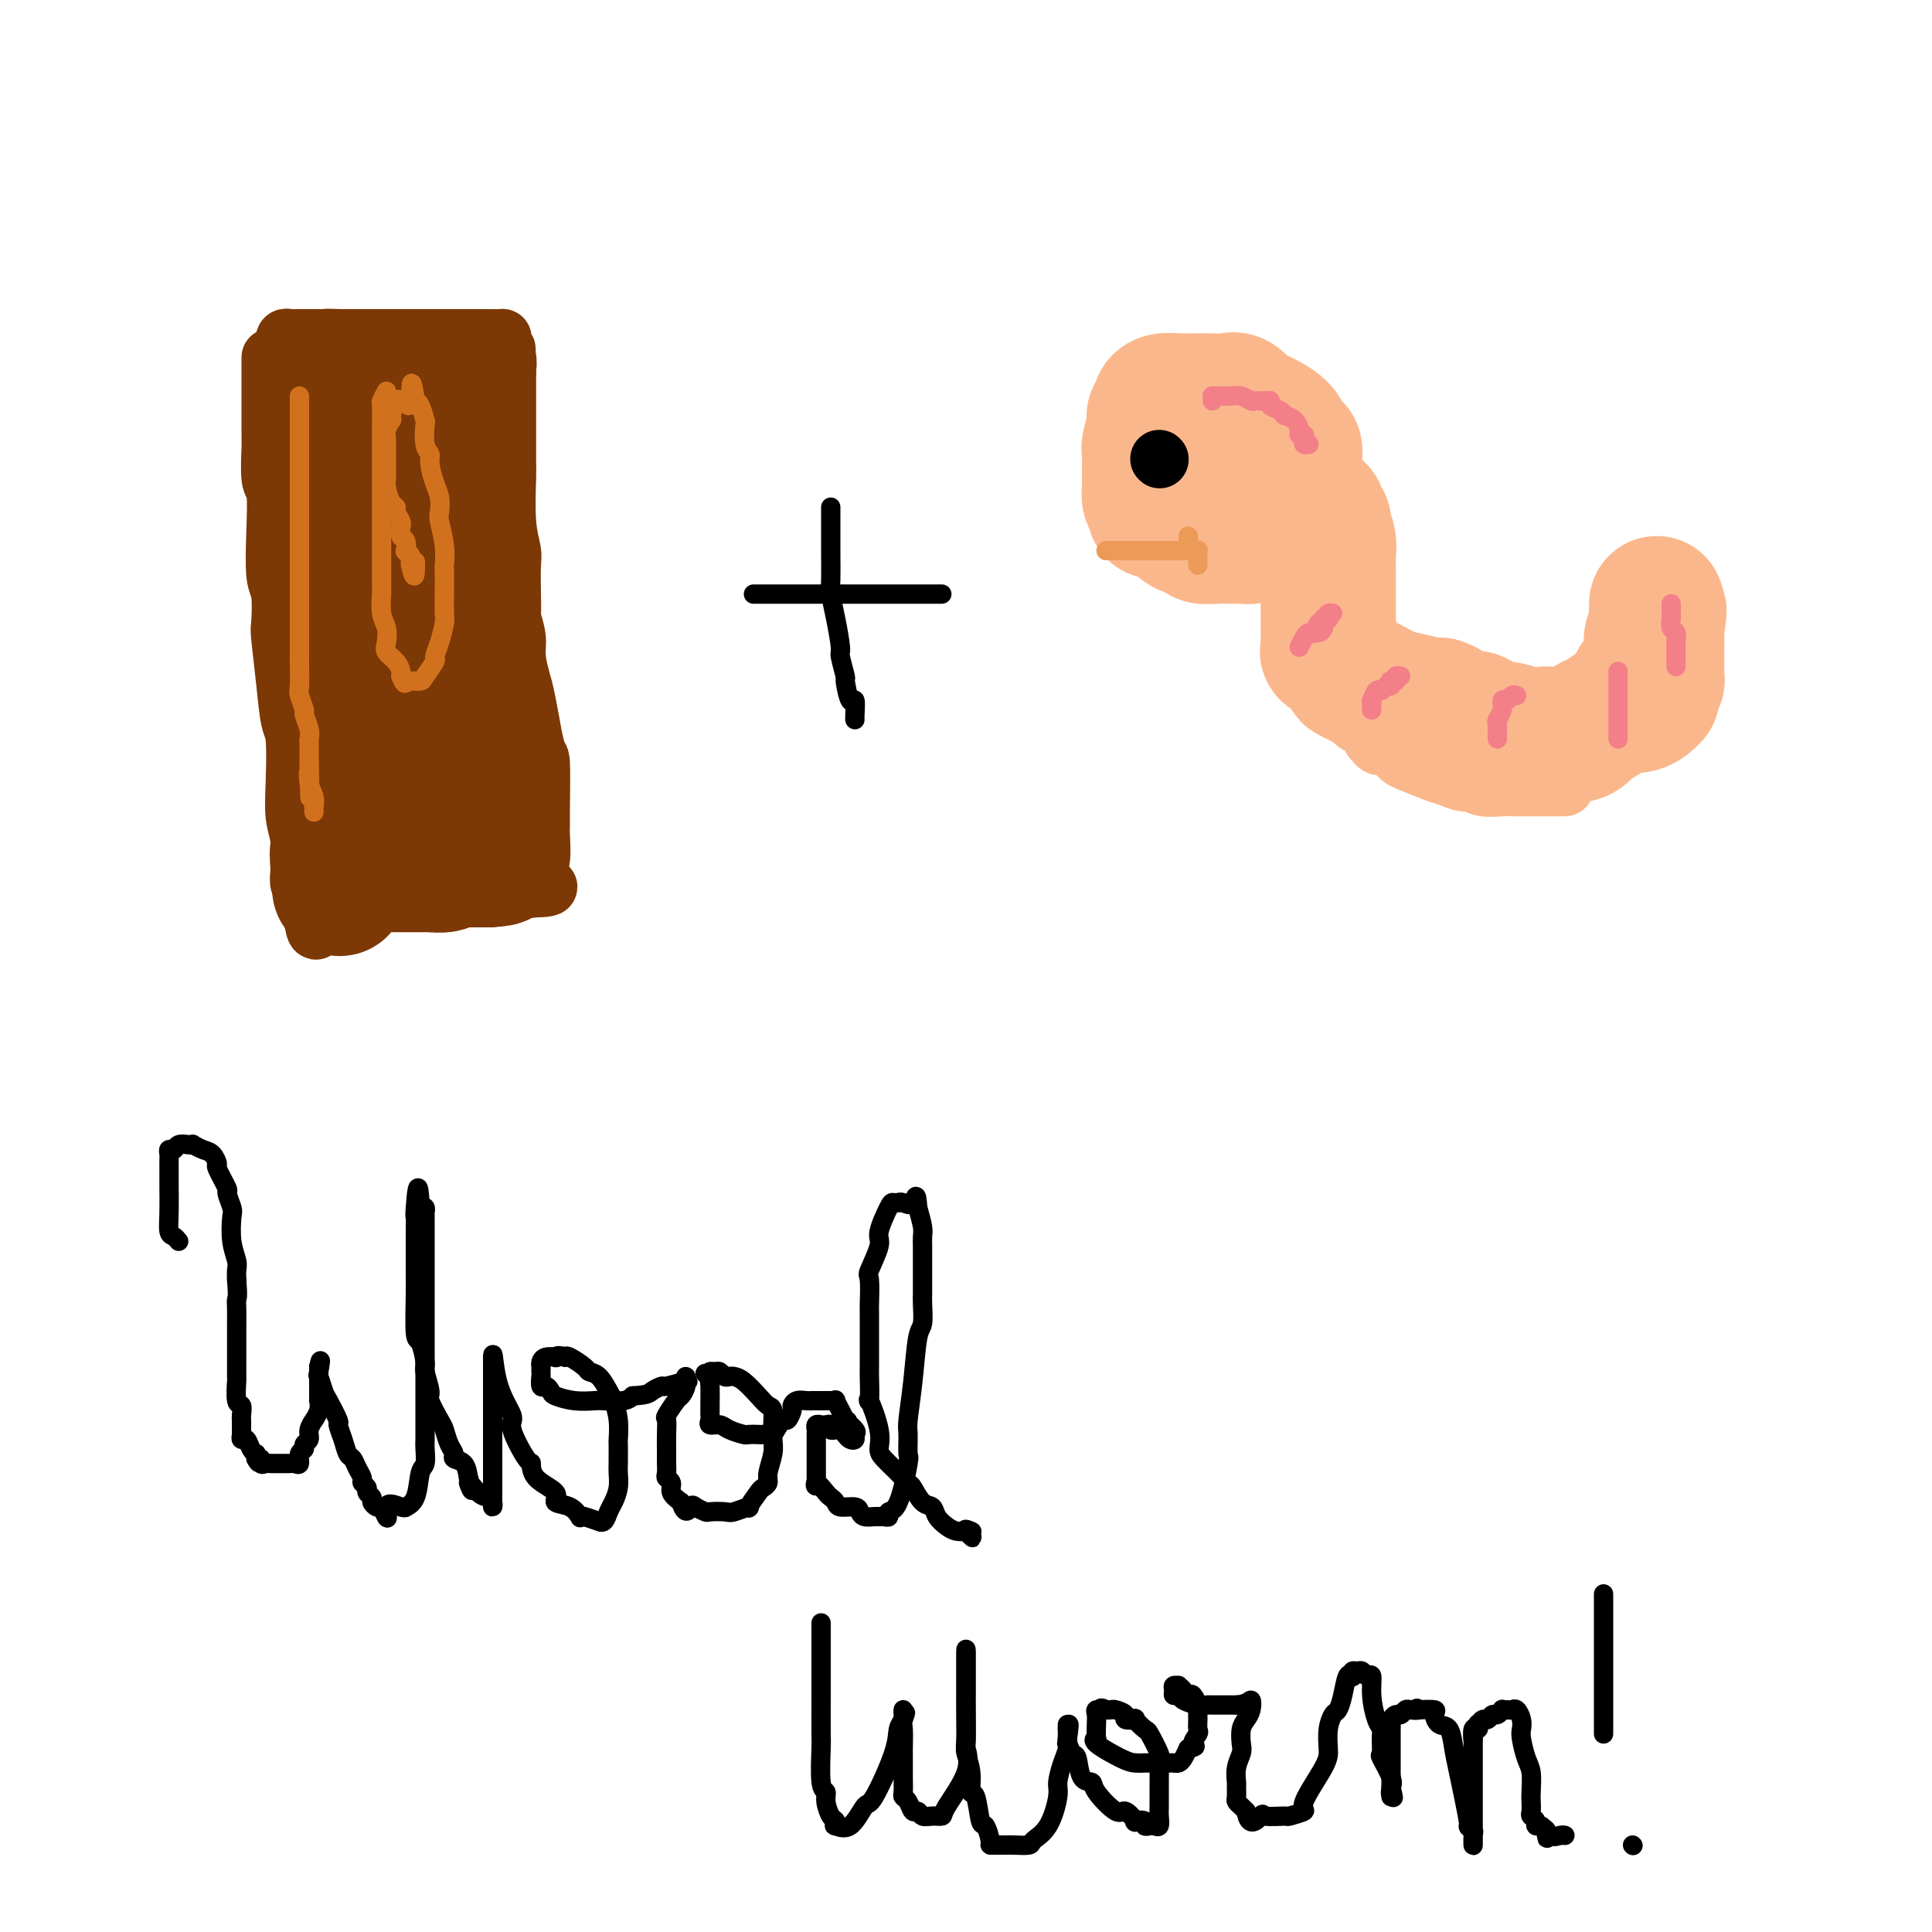 <svg viewBox='0 0 400 400' version='1.1' xmlns='http://www.w3.org/2000/svg' xmlns:xlink='http://www.w3.org/1999/xlink'><g fill='none' stroke='#7C3805' stroke-width='12' stroke-linecap='round' stroke-linejoin='round'><path d='M56,74c-0.001,0.291 -0.001,0.583 0,1c0.001,0.417 0.004,0.961 0,4c-0.004,3.039 -0.015,8.573 0,11c0.015,2.427 0.056,1.746 0,3c-0.056,1.254 -0.207,4.443 0,6c0.207,1.557 0.774,1.482 1,3c0.226,1.518 0.112,4.628 0,8c-0.112,3.372 -0.223,7.007 0,9c0.223,1.993 0.781,2.344 1,4c0.219,1.656 0.101,4.615 0,6c-0.101,1.385 -0.184,1.194 0,3c0.184,1.806 0.637,5.609 1,9c0.363,3.391 0.637,6.368 1,8c0.363,1.632 0.816,1.917 1,4c0.184,2.083 0.101,5.962 0,9c-0.101,3.038 -0.219,5.234 0,7c0.219,1.766 0.776,3.100 1,5c0.224,1.900 0.115,4.365 0,6c-0.115,1.635 -0.237,2.438 0,3c0.237,0.562 0.833,0.882 1,1c0.167,0.118 -0.095,0.034 0,0c0.095,-0.034 0.548,-0.017 1,0'/><path d='M64,184c1.724,17.017 2.033,4.560 2,0c-0.033,-4.560 -0.408,-1.222 1,0c1.408,1.222 4.599,0.327 6,0c1.401,-0.327 1.012,-0.088 2,0c0.988,0.088 3.351,0.024 5,0c1.649,-0.024 2.582,-0.006 3,0c0.418,0.006 0.320,0.002 1,0c0.680,-0.002 2.138,-0.000 4,0c1.862,0.000 4.128,0.000 5,0c0.872,-0.000 0.351,-0.000 2,0c1.649,0.000 5.468,0.000 7,0c1.532,-0.000 0.778,-0.000 1,0c0.222,0.000 1.421,0.000 2,0c0.579,-0.000 0.537,-0.000 1,0c0.463,0.000 1.432,0.000 2,0c0.568,-0.000 0.734,-0.000 1,0c0.266,0.000 0.633,0.000 1,0'/><path d='M110,184c7.055,-0.239 1.693,-0.838 0,-1c-1.693,-0.162 0.282,0.111 1,0c0.718,-0.111 0.178,-0.607 0,-1c-0.178,-0.393 0.005,-0.682 0,-1c-0.005,-0.318 -0.198,-0.666 0,-1c0.198,-0.334 0.786,-0.655 1,-2c0.214,-1.345 0.056,-3.714 0,-5c-0.056,-1.286 -0.008,-1.490 0,-2c0.008,-0.510 -0.025,-1.327 0,-4c0.025,-2.673 0.108,-7.201 0,-9c-0.108,-1.799 -0.406,-0.868 -1,-3c-0.594,-2.132 -1.483,-7.329 -2,-10c-0.517,-2.671 -0.660,-2.818 -1,-4c-0.340,-1.182 -0.876,-3.398 -1,-5c-0.124,-1.602 0.163,-2.590 0,-4c-0.163,-1.410 -0.775,-3.243 -1,-4c-0.225,-0.757 -0.064,-0.437 0,-1c0.064,-0.563 0.031,-2.007 0,-4c-0.031,-1.993 -0.061,-4.534 0,-6c0.061,-1.466 0.212,-1.858 0,-3c-0.212,-1.142 -0.789,-3.035 -1,-6c-0.211,-2.965 -0.057,-7.004 0,-9c0.057,-1.996 0.015,-1.951 0,-3c-0.015,-1.049 -0.004,-3.194 0,-4c0.004,-0.806 0.001,-0.274 0,-1c-0.001,-0.726 -0.000,-2.710 0,-4c0.000,-1.290 0.000,-1.886 0,-3c-0.000,-1.114 -0.000,-2.747 0,-4c0.000,-1.253 0.000,-2.127 0,-3'/><path d='M105,77c-0.171,-8.291 -0.099,-3.518 0,-2c0.099,1.518 0.223,-0.220 0,-1c-0.223,-0.780 -0.794,-0.601 -1,-1c-0.206,-0.399 -0.046,-1.375 0,-2c0.046,-0.625 -0.023,-0.900 0,-1c0.023,-0.100 0.139,-0.027 0,0c-0.139,0.027 -0.534,0.007 -1,0c-0.466,-0.007 -1.002,-0.002 -1,0c0.002,0.002 0.542,0.001 0,0c-0.542,-0.001 -2.165,-0.000 -3,0c-0.835,0.000 -0.882,0.000 -2,0c-1.118,-0.000 -3.307,-0.000 -5,0c-1.693,0.000 -2.890,0.000 -4,0c-1.110,-0.000 -2.135,-0.000 -3,0c-0.865,0.000 -1.572,0.000 -2,0c-0.428,-0.000 -0.577,-0.000 -2,0c-1.423,0.000 -4.121,0.000 -6,0c-1.879,-0.000 -2.940,-0.000 -4,0'/><path d='M71,70c-5.445,-0.155 -2.558,-0.041 -2,0c0.558,0.041 -1.212,0.011 -2,0c-0.788,-0.011 -0.592,-0.003 -1,0c-0.408,0.003 -1.418,0.001 -2,0c-0.582,-0.001 -0.734,-0.001 -1,0c-0.266,0.001 -0.646,0.004 -1,0c-0.354,-0.004 -0.683,-0.015 -1,0c-0.317,0.015 -0.621,0.056 -1,0c-0.379,-0.056 -0.833,-0.207 -1,0c-0.167,0.207 -0.048,0.774 0,1c0.048,0.226 0.024,0.113 0,0'/></g>
<g fill='none' stroke='#7C3805' stroke-width='28' stroke-linecap='round' stroke-linejoin='round'><path d='M66,84c-0.000,-0.039 -0.001,-0.077 0,1c0.001,1.077 0.003,3.270 0,5c-0.003,1.730 -0.012,2.998 0,5c0.012,2.002 0.046,4.740 0,7c-0.046,2.260 -0.171,4.044 0,5c0.171,0.956 0.638,1.085 1,3c0.362,1.915 0.619,5.618 1,8c0.381,2.382 0.887,3.444 1,5c0.113,1.556 -0.166,3.607 0,5c0.166,1.393 0.776,2.127 1,3c0.224,0.873 0.060,1.884 0,3c-0.060,1.116 -0.016,2.338 0,4c0.016,1.662 0.004,3.765 0,5c-0.004,1.235 -0.001,1.601 0,2c0.001,0.399 0.000,0.830 0,2c-0.000,1.170 -0.000,3.080 0,4c0.000,0.920 0.000,0.852 0,1c-0.000,0.148 -0.000,0.514 0,1c0.000,0.486 0.000,1.093 0,2c-0.000,0.907 -0.000,2.114 0,3c0.000,0.886 0.000,1.452 0,2c-0.000,0.548 -0.000,1.077 0,2c0.000,0.923 0.000,2.241 0,3c-0.000,0.759 -0.000,0.959 0,2c0.000,1.041 0.000,2.923 0,4c-0.000,1.077 -0.000,1.351 0,2c0.000,0.649 0.000,1.675 0,2c-0.000,0.325 -0.000,-0.050 0,0c0.000,0.050 0.000,0.525 0,1'/><path d='M70,176c0.632,14.625 0.213,5.187 0,2c-0.213,-3.187 -0.219,-0.122 0,1c0.219,1.122 0.662,0.301 1,0c0.338,-0.301 0.570,-0.081 1,0c0.430,0.081 1.058,0.022 2,0c0.942,-0.022 2.197,-0.006 4,0c1.803,0.006 4.154,0.003 5,0c0.846,-0.003 0.186,-0.004 1,0c0.814,0.004 3.101,0.015 4,0c0.899,-0.015 0.411,-0.057 1,0c0.589,0.057 2.255,0.211 3,0c0.745,-0.211 0.571,-0.789 1,-1c0.429,-0.211 1.463,-0.057 2,0c0.537,0.057 0.577,0.015 1,0c0.423,-0.015 1.229,-0.004 2,0c0.771,0.004 1.506,0.001 2,0c0.494,-0.001 0.747,-0.001 1,0'/><path d='M101,178c4.812,-0.269 1.342,-0.440 0,-1c-1.342,-0.560 -0.556,-1.509 0,-2c0.556,-0.491 0.883,-0.523 1,-1c0.117,-0.477 0.025,-1.399 0,-3c-0.025,-1.601 0.019,-3.879 0,-7c-0.019,-3.121 -0.099,-7.083 0,-9c0.099,-1.917 0.376,-1.788 0,-4c-0.376,-2.212 -1.406,-6.763 -2,-9c-0.594,-2.237 -0.752,-2.159 -1,-4c-0.248,-1.841 -0.587,-5.602 -1,-9c-0.413,-3.398 -0.899,-6.434 -1,-8c-0.101,-1.566 0.183,-1.663 0,-3c-0.183,-1.337 -0.834,-3.914 -1,-5c-0.166,-1.086 0.152,-0.680 0,-2c-0.152,-1.320 -0.773,-4.367 -1,-6c-0.227,-1.633 -0.061,-1.851 0,-3c0.061,-1.149 0.016,-3.229 0,-5c-0.016,-1.771 -0.004,-3.234 0,-4c0.004,-0.766 0.001,-0.835 0,-1c-0.001,-0.165 -0.000,-0.426 0,-1c0.000,-0.574 0.000,-1.462 0,-2c-0.000,-0.538 -0.000,-0.725 0,-1c0.000,-0.275 0.000,-0.637 0,-1'/><path d='M95,87c-1.478,-9.853 -1.672,-2.486 -2,0c-0.328,2.486 -0.788,0.092 -1,-1c-0.212,-1.092 -0.175,-0.881 -1,-1c-0.825,-0.119 -2.512,-0.568 -3,-1c-0.488,-0.432 0.224,-0.848 0,-1c-0.224,-0.152 -1.383,-0.041 -2,0c-0.617,0.041 -0.691,0.013 -1,0c-0.309,-0.013 -0.853,-0.010 -1,0c-0.147,0.010 0.104,0.029 0,0c-0.104,-0.029 -0.564,-0.105 -1,0c-0.436,0.105 -0.849,0.390 -1,0c-0.151,-0.390 -0.041,-1.457 0,0c0.041,1.457 0.011,5.438 0,7c-0.011,1.562 -0.004,0.706 0,2c0.004,1.294 0.004,4.739 0,7c-0.004,2.261 -0.011,3.337 0,6c0.011,2.663 0.040,6.912 0,9c-0.040,2.088 -0.149,2.015 0,3c0.149,0.985 0.555,3.029 1,5c0.445,1.971 0.929,3.871 1,5c0.071,1.129 -0.270,1.488 0,3c0.270,1.512 1.149,4.176 2,6c0.851,1.824 1.672,2.807 2,4c0.328,1.193 0.164,2.597 0,4'/><path d='M88,144c0.928,4.521 0.248,2.322 0,2c-0.248,-0.322 -0.062,1.233 0,2c0.062,0.767 0.002,0.746 0,1c-0.002,0.254 0.056,0.781 0,1c-0.056,0.219 -0.225,0.128 0,1c0.225,0.872 0.844,2.705 1,4c0.156,1.295 -0.151,2.052 0,3c0.151,0.948 0.758,2.086 1,3c0.242,0.914 0.117,1.603 0,2c-0.117,0.397 -0.228,0.502 0,1c0.228,0.498 0.793,1.387 1,2c0.207,0.613 0.055,0.948 0,1c-0.055,0.052 -0.015,-0.178 0,0c0.015,0.178 0.004,0.765 0,1c-0.004,0.235 -0.002,0.117 0,0'/></g>
<g fill='none' stroke='#D2711D' stroke-width='4' stroke-linecap='round' stroke-linejoin='round'><path d='M62,82c0.000,0.102 0.000,0.204 0,1c-0.000,0.796 -0.000,2.285 0,3c0.000,0.715 0.000,0.657 0,1c-0.000,0.343 -0.000,1.088 0,2c0.000,0.912 0.000,1.992 0,3c-0.000,1.008 -0.000,1.945 0,3c0.000,1.055 0.000,2.227 0,4c-0.000,1.773 -0.000,4.148 0,5c0.000,0.852 0.000,0.183 0,1c-0.000,0.817 -0.000,3.122 0,5c0.000,1.878 0.000,3.329 0,4c-0.000,0.671 -0.000,0.563 0,1c0.000,0.437 0.000,1.420 0,3c-0.000,1.580 -0.000,3.758 0,5c0.000,1.242 0.000,1.548 0,2c-0.000,0.452 -0.000,1.049 0,2c0.000,0.951 0.000,2.255 0,3c-0.000,0.745 -0.001,0.933 0,2c0.001,1.067 0.004,3.015 0,4c-0.004,0.985 -0.016,1.008 0,2c0.016,0.992 0.061,2.955 0,4c-0.061,1.045 -0.226,1.173 0,2c0.226,0.827 0.845,2.352 1,3c0.155,0.648 -0.155,0.420 0,1c0.155,0.580 0.773,1.970 1,3c0.227,1.030 0.061,1.700 0,2c-0.061,0.300 -0.017,0.228 0,1c0.017,0.772 0.009,2.386 0,4'/><path d='M64,158c0.326,12.416 0.140,5.455 0,3c-0.140,-2.455 -0.234,-0.405 0,1c0.234,1.405 0.795,2.167 1,3c0.205,0.833 0.055,1.739 0,2c-0.055,0.261 -0.015,-0.122 0,0c0.015,0.122 0.004,0.749 0,1c-0.004,0.251 -0.002,0.125 0,0'/><path d='M80,81c-0.423,0.817 -0.845,1.635 -1,2c-0.155,0.365 -0.041,0.278 0,1c0.041,0.722 0.011,2.255 0,4c-0.011,1.745 -0.003,3.704 0,6c0.003,2.296 0.001,4.929 0,6c-0.001,1.071 -0.000,0.578 0,1c0.000,0.422 0.000,1.757 0,3c-0.000,1.243 -0.000,2.394 0,3c0.000,0.606 0.000,0.666 0,2c-0.000,1.334 -0.000,3.941 0,5c0.000,1.059 0.000,0.571 0,1c-0.000,0.429 -0.001,1.774 0,3c0.001,1.226 0.004,2.334 0,3c-0.004,0.666 -0.015,0.892 0,1c0.015,0.108 0.055,0.098 0,1c-0.055,0.902 -0.204,2.717 0,4c0.204,1.283 0.762,2.035 1,3c0.238,0.965 0.155,2.143 0,3c-0.155,0.857 -0.381,1.393 0,2c0.381,0.607 1.370,1.287 2,2c0.630,0.713 0.900,1.461 1,2c0.100,0.539 0.028,0.868 0,1c-0.028,0.132 -0.014,0.066 0,0'/><path d='M83,140c0.853,2.237 0.987,1.331 1,1c0.013,-0.331 -0.094,-0.085 0,0c0.094,0.085 0.389,0.011 1,0c0.611,-0.011 1.540,0.042 2,0c0.460,-0.042 0.453,-0.179 1,-1c0.547,-0.821 1.649,-2.326 2,-3c0.351,-0.674 -0.050,-0.516 0,-1c0.050,-0.484 0.549,-1.609 1,-3c0.451,-1.391 0.853,-3.050 1,-4c0.147,-0.950 0.041,-1.193 0,-2c-0.041,-0.807 -0.015,-2.177 0,-4c0.015,-1.823 0.018,-4.097 0,-5c-0.018,-0.903 -0.057,-0.433 0,-1c0.057,-0.567 0.209,-2.170 0,-4c-0.209,-1.830 -0.778,-3.887 -1,-5c-0.222,-1.113 -0.097,-1.282 0,-2c0.097,-0.718 0.166,-1.986 0,-3c-0.166,-1.014 -0.566,-1.775 -1,-3c-0.434,-1.225 -0.900,-2.914 -1,-4c-0.100,-1.086 0.167,-1.569 0,-2c-0.167,-0.431 -0.766,-0.809 -1,-2c-0.234,-1.191 -0.101,-3.195 0,-4c0.101,-0.805 0.171,-0.412 0,-1c-0.171,-0.588 -0.585,-2.158 -1,-3c-0.415,-0.842 -0.833,-0.955 -1,-1c-0.167,-0.045 -0.084,-0.023 0,0'/><path d='M86,83c-1.091,-7.117 -0.817,-1.910 -1,0c-0.183,1.910 -0.823,0.522 -1,0c-0.177,-0.522 0.110,-0.178 0,0c-0.110,0.178 -0.617,0.190 -1,0c-0.383,-0.190 -0.642,-0.581 -1,0c-0.358,0.581 -0.814,2.134 -1,3c-0.186,0.866 -0.102,1.044 0,1c0.102,-0.044 0.224,-0.312 0,0c-0.224,0.312 -0.792,1.203 -1,2c-0.208,0.797 -0.056,1.499 0,2c0.056,0.501 0.015,0.802 0,1c-0.015,0.198 -0.005,0.292 0,1c0.005,0.708 0.004,2.028 0,3c-0.004,0.972 -0.011,1.594 0,2c0.011,0.406 0.040,0.594 0,1c-0.040,0.406 -0.151,1.029 0,2c0.151,0.971 0.562,2.289 1,3c0.438,0.711 0.902,0.816 1,1c0.098,0.184 -0.171,0.449 0,1c0.171,0.551 0.782,1.389 1,2c0.218,0.611 0.045,0.995 0,1c-0.045,0.005 0.040,-0.367 0,0c-0.040,0.367 -0.203,1.474 0,2c0.203,0.526 0.772,0.469 1,1c0.228,0.531 0.113,1.648 0,2c-0.113,0.352 -0.226,-0.060 0,0c0.226,0.060 0.792,0.593 1,1c0.208,0.407 0.060,0.688 0,1c-0.060,0.312 -0.030,0.656 0,1'/><path d='M85,117c1.000,4.356 1.000,1.244 1,0c0.000,-1.244 0.000,-0.622 0,0'/></g>
<g fill='none' stroke='#000000' stroke-width='4' stroke-linecap='round' stroke-linejoin='round'><path d='M156,123c1.111,0.000 2.222,0.000 3,0c0.778,0.000 1.225,0.000 2,0c0.775,0.000 1.880,0.000 3,0c1.120,-0.000 2.255,0.000 4,0c1.745,0.000 4.099,0.000 5,0c0.901,0.000 0.350,0.000 2,0c1.650,0.000 5.502,0.000 7,0c1.498,0.000 0.643,0.000 1,0c0.357,0.000 1.927,-0.000 3,0c1.073,0.000 1.650,0.000 2,0c0.350,-0.000 0.475,-0.000 1,0c0.525,0.000 1.451,0.000 2,0c0.549,-0.000 0.722,0.000 1,0c0.278,0.000 0.662,0.000 1,0c0.338,-0.000 0.629,0.000 1,0c0.371,0.000 0.820,0.000 1,0c0.180,0.000 0.090,0.000 0,0'/><path d='M172,105c-0.000,0.101 -0.000,0.202 0,1c0.000,0.798 0.000,2.294 0,3c-0.000,0.706 -0.001,0.624 0,1c0.001,0.376 0.003,1.210 0,2c-0.003,0.790 -0.011,1.536 0,3c0.011,1.464 0.040,3.646 0,5c-0.040,1.354 -0.150,1.881 0,3c0.150,1.119 0.561,2.832 1,5c0.439,2.168 0.905,4.793 1,6c0.095,1.207 -0.181,0.996 0,2c0.181,1.004 0.819,3.222 1,4c0.181,0.778 -0.095,0.118 0,1c0.095,0.882 0.561,3.308 1,4c0.439,0.692 0.850,-0.351 1,0c0.150,0.351 0.040,2.094 0,3c-0.040,0.906 -0.011,0.975 0,1c0.011,0.025 0.003,0.007 0,0c-0.003,-0.007 -0.002,-0.004 0,0'/></g>
<g fill='none' stroke='#FBB78C' stroke-width='12' stroke-linecap='round' stroke-linejoin='round'><path d='M248,76c-0.079,-0.236 -0.158,-0.471 -1,0c-0.842,0.471 -2.446,1.650 -3,2c-0.554,0.350 -0.059,-0.128 0,0c0.059,0.128 -0.318,0.861 -1,1c-0.682,0.139 -1.670,-0.318 -2,0c-0.330,0.318 -0.001,1.409 0,2c0.001,0.591 -0.325,0.680 -1,1c-0.675,0.320 -1.697,0.869 -2,1c-0.303,0.131 0.115,-0.156 0,0c-0.115,0.156 -0.763,0.756 -1,2c-0.237,1.244 -0.064,3.131 0,4c0.064,0.869 0.020,0.721 0,1c-0.020,0.279 -0.018,0.986 0,2c0.018,1.014 0.050,2.335 0,3c-0.050,0.665 -0.181,0.676 0,1c0.181,0.324 0.673,0.963 1,1c0.327,0.037 0.487,-0.526 1,0c0.513,0.526 1.379,2.141 2,3c0.621,0.859 0.997,0.962 2,1c1.003,0.038 2.631,0.010 4,0c1.369,-0.010 2.478,-0.003 3,0c0.522,0.003 0.457,0.003 1,0c0.543,-0.003 1.694,-0.008 2,0c0.306,0.008 -0.234,0.028 0,0c0.234,-0.028 1.242,-0.104 2,0c0.758,0.104 1.265,0.389 2,0c0.735,-0.389 1.698,-1.451 2,-2c0.302,-0.549 -0.057,-0.585 0,-1c0.057,-0.415 0.528,-1.207 1,-2'/><path d='M260,96c0.466,-1.070 0.132,-1.245 0,-2c-0.132,-0.755 -0.062,-2.090 0,-3c0.062,-0.910 0.115,-1.397 0,-2c-0.115,-0.603 -0.398,-1.324 -1,-2c-0.602,-0.676 -1.523,-1.308 -2,-2c-0.477,-0.692 -0.509,-1.443 -1,-2c-0.491,-0.557 -1.440,-0.920 -2,-1c-0.560,-0.080 -0.732,0.122 -1,0c-0.268,-0.122 -0.631,-0.568 -1,-1c-0.369,-0.432 -0.745,-0.848 -1,-1c-0.255,-0.152 -0.388,-0.038 -1,0c-0.612,0.038 -1.704,-0.000 -2,0c-0.296,0.000 0.205,0.038 0,0c-0.205,-0.038 -1.115,-0.153 -2,0c-0.885,0.153 -1.743,0.574 -2,1c-0.257,0.426 0.089,0.858 0,2c-0.089,1.142 -0.613,2.995 -1,4c-0.387,1.005 -0.638,1.162 -1,2c-0.362,0.838 -0.836,2.358 -1,3c-0.164,0.642 -0.017,0.407 0,1c0.017,0.593 -0.095,2.015 0,3c0.095,0.985 0.396,1.532 1,2c0.604,0.468 1.510,0.858 2,1c0.490,0.142 0.564,0.038 1,0c0.436,-0.038 1.235,-0.009 2,0c0.765,0.009 1.498,-0.000 2,0c0.502,0.000 0.774,0.010 1,0c0.226,-0.010 0.407,-0.041 1,0c0.593,0.041 1.598,0.155 2,0c0.402,-0.155 0.201,-0.577 0,-1'/><path d='M253,98c1.812,-0.111 0.342,-1.388 0,-2c-0.342,-0.612 0.444,-0.559 1,-1c0.556,-0.441 0.881,-1.375 1,-2c0.119,-0.625 0.033,-0.942 0,-1c-0.033,-0.058 -0.011,0.142 0,0c0.011,-0.142 0.013,-0.627 0,-1c-0.013,-0.373 -0.041,-0.635 0,-1c0.041,-0.365 0.151,-0.834 0,-1c-0.151,-0.166 -0.564,-0.030 -1,0c-0.436,0.030 -0.895,-0.045 -1,0c-0.105,0.045 0.144,0.210 0,0c-0.144,-0.210 -0.679,-0.796 -1,-1c-0.321,-0.204 -0.426,-0.027 -1,0c-0.574,0.027 -1.618,-0.095 -2,0c-0.382,0.095 -0.102,0.407 0,1c0.102,0.593 0.028,1.467 0,2c-0.028,0.533 -0.008,0.724 0,1c0.008,0.276 0.004,0.638 0,1'/><path d='M249,93c0.010,1.158 0.035,1.552 0,2c-0.035,0.448 -0.130,0.951 0,1c0.130,0.049 0.486,-0.356 1,0c0.514,0.356 1.187,1.471 2,2c0.813,0.529 1.767,0.470 3,1c1.233,0.530 2.746,1.649 4,2c1.254,0.351 2.249,-0.064 3,0c0.751,0.064 1.258,0.609 2,1c0.742,0.391 1.718,0.627 2,1c0.282,0.373 -0.132,0.881 0,1c0.132,0.119 0.809,-0.152 1,0c0.191,0.152 -0.103,0.726 0,1c0.103,0.274 0.602,0.247 1,1c0.398,0.753 0.695,2.284 1,3c0.305,0.716 0.617,0.616 1,1c0.383,0.384 0.839,1.252 1,2c0.161,0.748 0.029,1.377 0,2c-0.029,0.623 0.044,1.239 0,2c-0.044,0.761 -0.205,1.668 0,3c0.205,1.332 0.775,3.090 1,4c0.225,0.910 0.103,0.974 0,2c-0.103,1.026 -0.189,3.016 0,4c0.189,0.984 0.653,0.964 1,2c0.347,1.036 0.576,3.128 1,5c0.424,1.872 1.044,3.524 1,4c-0.044,0.476 -0.751,-0.224 0,1c0.751,1.224 2.961,4.372 4,6c1.039,1.628 0.907,1.735 1,2c0.093,0.265 0.410,0.687 1,1c0.590,0.313 1.454,0.518 2,1c0.546,0.482 0.773,1.241 1,2'/><path d='M284,153c1.720,2.251 1.522,1.377 2,1c0.478,-0.377 1.634,-0.257 2,0c0.366,0.257 -0.057,0.650 0,1c0.057,0.350 0.595,0.657 1,1c0.405,0.343 0.678,0.723 1,1c0.322,0.277 0.691,0.451 2,1c1.309,0.549 3.556,1.471 5,2c1.444,0.529 2.085,0.663 3,1c0.915,0.337 2.103,0.875 3,1c0.897,0.125 1.501,-0.163 2,0c0.499,0.163 0.892,0.776 2,1c1.108,0.224 2.931,0.060 4,0c1.069,-0.060 1.383,-0.016 2,0c0.617,0.016 1.539,0.004 3,0c1.461,-0.004 3.463,-0.001 4,0c0.537,0.001 -0.392,0.000 0,0c0.392,-0.000 2.106,-0.000 3,0c0.894,0.000 0.970,0.000 1,0c0.030,-0.000 0.015,-0.000 0,0'/></g>
<g fill='none' stroke='#FBB78C' stroke-width='28' stroke-linecap='round' stroke-linejoin='round'><path d='M268,95c0.081,-0.858 0.162,-1.715 0,-2c-0.162,-0.285 -0.567,0.003 -1,0c-0.433,-0.003 -0.893,-0.295 -1,-1c-0.107,-0.705 0.139,-1.821 -1,-3c-1.139,-1.179 -3.664,-2.421 -5,-3c-1.336,-0.579 -1.485,-0.495 -2,-1c-0.515,-0.505 -1.398,-1.600 -2,-2c-0.602,-0.400 -0.922,-0.107 -2,0c-1.078,0.107 -2.912,0.028 -4,0c-1.088,-0.028 -1.430,-0.005 -2,0c-0.570,0.005 -1.367,-0.010 -2,0c-0.633,0.010 -1.102,0.044 -2,0c-0.898,-0.044 -2.226,-0.166 -3,0c-0.774,0.166 -0.996,0.618 -1,1c-0.004,0.382 0.209,0.692 0,1c-0.209,0.308 -0.841,0.613 -1,1c-0.159,0.387 0.153,0.857 0,2c-0.153,1.143 -0.773,2.960 -1,4c-0.227,1.040 -0.062,1.305 0,2c0.062,0.695 0.019,1.822 0,3c-0.019,1.178 -0.015,2.409 0,3c0.015,0.591 0.043,0.544 0,1c-0.043,0.456 -0.155,1.416 0,2c0.155,0.584 0.578,0.792 1,1'/><path d='M239,104c-0.173,3.346 0.396,1.211 1,1c0.604,-0.211 1.245,1.502 2,2c0.755,0.498 1.624,-0.220 2,0c0.376,0.220 0.258,1.380 1,2c0.742,0.620 2.344,0.702 3,1c0.656,0.298 0.365,0.812 1,1c0.635,0.188 2.196,0.050 3,0c0.804,-0.050 0.850,-0.013 1,0c0.150,0.013 0.403,0.000 1,0c0.597,-0.000 1.540,0.011 2,0c0.460,-0.011 0.439,-0.043 1,0c0.561,0.043 1.705,0.162 2,0c0.295,-0.162 -0.258,-0.607 0,-1c0.258,-0.393 1.326,-0.736 2,-1c0.674,-0.264 0.955,-0.448 1,-1c0.045,-0.552 -0.146,-1.472 0,-2c0.146,-0.528 0.630,-0.664 1,-1c0.370,-0.336 0.625,-0.874 1,-1c0.375,-0.126 0.870,0.158 1,0c0.130,-0.158 -0.106,-0.760 0,-1c0.106,-0.240 0.553,-0.120 1,0'/><path d='M266,103c0.974,-1.242 -0.090,-0.348 0,0c0.090,0.348 1.333,0.149 2,0c0.667,-0.149 0.757,-0.247 1,0c0.243,0.247 0.638,0.840 1,1c0.362,0.160 0.689,-0.111 1,0c0.311,0.111 0.604,0.606 1,1c0.396,0.394 0.894,0.689 1,1c0.106,0.311 -0.182,0.639 0,1c0.182,0.361 0.833,0.755 1,1c0.167,0.245 -0.152,0.342 0,1c0.152,0.658 0.773,1.878 1,3c0.227,1.122 0.061,2.146 0,3c-0.061,0.854 -0.016,1.538 0,2c0.016,0.462 0.004,0.704 0,1c-0.004,0.296 -0.001,0.648 0,2c0.001,1.352 0.000,3.704 0,5c-0.000,1.296 0.000,1.534 0,2c-0.000,0.466 -0.002,1.158 0,2c0.002,0.842 0.006,1.834 0,2c-0.006,0.166 -0.022,-0.495 0,0c0.022,0.495 0.084,2.145 0,3c-0.084,0.855 -0.312,0.914 0,1c0.312,0.086 1.164,0.198 2,1c0.836,0.802 1.657,2.295 2,3c0.343,0.705 0.207,0.624 1,1c0.793,0.376 2.513,1.211 4,2c1.487,0.789 2.741,1.532 4,2c1.259,0.468 2.523,0.662 4,1c1.477,0.338 3.167,0.822 4,1c0.833,0.178 0.809,0.051 1,0c0.191,-0.051 0.595,-0.025 1,0'/><path d='M298,146c2.259,0.726 0.906,0.542 1,1c0.094,0.458 1.634,1.558 3,2c1.366,0.442 2.559,0.227 3,0c0.441,-0.227 0.130,-0.467 1,0c0.870,0.467 2.920,1.642 4,2c1.080,0.358 1.189,-0.100 2,0c0.811,0.100 2.323,0.759 4,1c1.677,0.241 3.519,0.064 4,0c0.481,-0.064 -0.397,-0.015 0,0c0.397,0.015 2.070,-0.003 3,0c0.930,0.003 1.116,0.027 1,0c-0.116,-0.027 -0.534,-0.104 0,0c0.534,0.104 2.021,0.389 3,0c0.979,-0.389 1.452,-1.454 2,-2c0.548,-0.546 1.173,-0.575 2,-1c0.827,-0.425 1.856,-1.246 3,-2c1.144,-0.754 2.401,-1.443 3,-2c0.599,-0.557 0.539,-0.984 1,-2c0.461,-1.016 1.444,-2.623 2,-3c0.556,-0.377 0.684,0.474 1,0c0.316,-0.474 0.821,-2.275 1,-3c0.179,-0.725 0.034,-0.374 0,-1c-0.034,-0.626 0.043,-2.230 0,-3c-0.043,-0.770 -0.208,-0.706 0,-1c0.208,-0.294 0.788,-0.946 1,-2c0.212,-1.054 0.057,-2.512 0,-3c-0.057,-0.488 -0.015,-0.007 0,0c0.015,0.007 0.004,-0.460 0,-1c-0.004,-0.540 -0.001,-1.154 0,-1c0.001,0.154 0.001,1.077 0,2'/><path d='M343,127c0.928,-2.203 0.249,1.289 0,3c-0.249,1.711 -0.067,1.642 0,2c0.067,0.358 0.018,1.143 0,2c-0.018,0.857 -0.005,1.788 0,2c0.005,0.212 0.002,-0.293 0,0c-0.002,0.293 -0.004,1.383 0,2c0.004,0.617 0.015,0.760 0,1c-0.015,0.240 -0.057,0.576 0,1c0.057,0.424 0.212,0.936 0,1c-0.212,0.064 -0.791,-0.320 -1,0c-0.209,0.320 -0.047,1.343 0,2c0.047,0.657 -0.019,0.946 0,1c0.019,0.054 0.124,-0.129 0,0c-0.124,0.129 -0.477,0.571 -1,1c-0.523,0.429 -1.218,0.846 -2,1c-0.782,0.154 -1.652,0.044 -2,0c-0.348,-0.044 -0.174,-0.022 0,0'/></g>
<g fill='none' stroke='#F37F89' stroke-width='4' stroke-linecap='round' stroke-linejoin='round'><path d='M269,134c0.334,-0.715 0.668,-1.430 1,-2c0.332,-0.570 0.662,-0.993 1,-1c0.338,-0.007 0.683,0.404 1,0c0.317,-0.404 0.607,-1.624 1,-2c0.393,-0.376 0.889,0.092 1,0c0.111,-0.092 -0.161,-0.742 0,-1c0.161,-0.258 0.757,-0.122 1,0c0.243,0.122 0.133,0.232 0,0c-0.133,-0.232 -0.288,-0.805 0,-1c0.288,-0.195 1.019,-0.011 1,0c-0.019,0.011 -0.789,-0.152 -1,0c-0.211,0.152 0.135,0.618 0,1c-0.135,0.382 -0.753,0.681 -1,1c-0.247,0.319 -0.124,0.660 0,1'/><path d='M274,130c-0.321,0.691 -0.622,0.917 -1,1c-0.378,0.083 -0.833,0.022 -1,0c-0.167,-0.022 -0.048,-0.006 0,0c0.048,0.006 0.024,0.003 0,0'/><path d='M284,147c-0.006,-0.293 -0.013,-0.585 0,-1c0.013,-0.415 0.045,-0.952 0,-1c-0.045,-0.048 -0.166,0.395 0,0c0.166,-0.395 0.619,-1.626 1,-2c0.381,-0.374 0.689,0.110 1,0c0.311,-0.110 0.623,-0.813 1,-1c0.377,-0.187 0.818,0.142 1,0c0.182,-0.142 0.105,-0.756 0,-1c-0.105,-0.244 -0.238,-0.118 0,0c0.238,0.118 0.847,0.227 1,0c0.153,-0.227 -0.151,-0.792 0,-1c0.151,-0.208 0.757,-0.059 1,0c0.243,0.059 0.121,0.030 0,0'/><path d='M310,153c0.002,-0.335 0.005,-0.670 0,-1c-0.005,-0.330 -0.016,-0.657 0,-1c0.016,-0.343 0.060,-0.704 0,-1c-0.060,-0.296 -0.224,-0.528 0,-1c0.224,-0.472 0.834,-1.184 1,-2c0.166,-0.816 -0.113,-1.735 0,-2c0.113,-0.265 0.618,0.125 1,0c0.382,-0.125 0.641,-0.764 1,-1c0.359,-0.236 0.817,-0.067 1,0c0.183,0.067 0.092,0.034 0,0'/><path d='M346,125c0.002,0.325 0.004,0.649 0,1c-0.004,0.351 -0.015,0.728 0,1c0.015,0.272 0.057,0.440 0,1c-0.057,0.560 -0.211,1.512 0,2c0.211,0.488 0.789,0.513 1,1c0.211,0.487 0.057,1.436 0,2c-0.057,0.564 -0.015,0.742 0,1c0.015,0.258 0.004,0.595 0,1c-0.004,0.405 -0.001,0.879 0,1c0.001,0.121 0.000,-0.112 0,0c-0.000,0.112 -0.000,0.569 0,1c0.000,0.431 0.000,0.838 0,1c-0.000,0.162 -0.000,0.081 0,0'/><path d='M335,153c0.000,-1.162 0.000,-2.325 0,-3c0.000,-0.675 0.000,-0.863 0,-1c-0.000,-0.137 0.000,-0.222 0,-1c0.000,-0.778 0.000,-2.250 0,-3c0.000,-0.750 0.000,-0.778 0,-1c0.000,-0.222 0.000,-0.638 0,-1c0.000,-0.362 0.000,-0.672 0,-1c0.000,-0.328 0.000,-0.676 0,-1c0.000,-0.324 0.000,-0.626 0,-1c0.000,-0.374 0.000,-0.821 0,-1c0.000,-0.179 0.000,-0.089 0,0'/><path d='M251,83c0.000,-0.417 0.000,-0.833 0,-1c0.000,-0.167 0.000,-0.083 0,0'/><path d='M251,82c0.335,-0.001 0.670,-0.001 1,0c0.330,0.001 0.656,0.004 1,0c0.344,-0.004 0.707,-0.015 1,0c0.293,0.015 0.516,0.057 1,0c0.484,-0.057 1.230,-0.212 2,0c0.770,0.212 1.564,0.792 2,1c0.436,0.208 0.516,0.044 1,0c0.484,-0.044 1.374,0.031 2,0c0.626,-0.031 0.989,-0.166 1,0c0.011,0.166 -0.330,0.635 0,1c0.330,0.365 1.332,0.626 2,1c0.668,0.374 1.001,0.861 1,1c-0.001,0.139 -0.336,-0.069 0,0c0.336,0.069 1.344,0.413 2,1c0.656,0.587 0.959,1.415 1,2c0.041,0.585 -0.182,0.927 0,1c0.182,0.073 0.767,-0.124 1,0c0.233,0.124 0.114,0.569 0,1c-0.114,0.431 -0.223,0.847 0,1c0.223,0.153 0.778,0.044 1,0c0.222,-0.044 0.111,-0.022 0,0'/></g>
<g fill='none' stroke='#000000' stroke-width='12' stroke-linecap='round' stroke-linejoin='round'><path d='M240,95c0.000,0.000 0.100,0.100 0.1,0.1'/></g>
<g fill='none' stroke='#EC9A57' stroke-width='4' stroke-linecap='round' stroke-linejoin='round'><path d='M229,114c0.303,0.000 0.606,0.000 1,0c0.394,0.000 0.879,0.000 1,0c0.121,0.000 -0.121,-0.000 0,0c0.121,0.000 0.606,-0.000 1,0c0.394,0.000 0.697,0.000 1,0c0.303,-0.000 0.606,0.000 1,0c0.394,0.000 0.879,0.000 1,0c0.121,0.000 -0.122,0.000 0,0c0.122,-0.000 0.610,0.000 1,0c0.390,0.000 0.682,-0.000 1,0c0.318,0.000 0.663,0.000 1,0c0.337,-0.000 0.668,0.000 1,0c0.332,0.000 0.667,0.000 1,0c0.333,-0.000 0.664,-0.000 1,0c0.336,0.000 0.678,0.000 1,0c0.322,0.000 0.625,0.000 1,0c0.375,0.000 0.821,0.000 1,0c0.179,0.000 0.089,0.000 0,0'/><path d='M244,114c2.500,0.000 1.250,0.000 0,0'/><path d='M246,111c0.022,0.339 0.044,0.679 0,1c-0.044,0.321 -0.155,0.625 0,1c0.155,0.375 0.578,0.823 1,1c0.422,0.177 0.845,0.085 1,0c0.155,-0.085 0.041,-0.163 0,0c-0.041,0.163 -0.011,0.566 0,1c0.011,0.434 0.003,0.900 0,1c-0.003,0.100 -0.001,-0.165 0,0c0.001,0.165 0.000,0.762 0,1c-0.000,0.238 -0.000,0.119 0,0'/></g>
<g fill='none' stroke='#000000' stroke-width='4' stroke-linecap='round' stroke-linejoin='round'><path d='M37,257c-0.309,-0.390 -0.619,-0.780 -1,-1c-0.381,-0.220 -0.834,-0.269 -1,-1c-0.166,-0.731 -0.044,-2.143 0,-4c0.044,-1.857 0.012,-4.161 0,-5c-0.012,-0.839 -0.004,-0.215 0,-1c0.004,-0.785 0.004,-2.980 0,-4c-0.004,-1.020 -0.013,-0.866 0,-1c0.013,-0.134 0.048,-0.558 0,-1c-0.048,-0.442 -0.181,-0.903 0,-1c0.181,-0.097 0.674,0.169 1,0c0.326,-0.169 0.486,-0.774 1,-1c0.514,-0.226 1.384,-0.073 2,0c0.616,0.073 0.978,0.066 1,0c0.022,-0.066 -0.298,-0.190 0,0c0.298,0.190 1.212,0.693 2,1c0.788,0.307 1.450,0.419 2,1c0.550,0.581 0.988,1.630 1,2c0.012,0.370 -0.403,0.060 0,1c0.403,0.940 1.624,3.129 2,4c0.376,0.871 -0.092,0.425 0,1c0.092,0.575 0.743,2.170 1,3c0.257,0.830 0.121,0.894 0,2c-0.121,1.106 -0.228,3.255 0,5c0.228,1.745 0.792,3.085 1,4c0.208,0.915 0.059,1.404 0,2c-0.059,0.596 -0.030,1.298 0,2'/><path d='M49,265c0.309,3.767 0.083,3.685 0,4c-0.083,0.315 -0.022,1.028 0,2c0.022,0.972 0.006,2.204 0,4c-0.006,1.796 -0.003,4.156 0,5c0.003,0.844 0.004,0.172 0,1c-0.004,0.828 -0.015,3.157 0,4c0.015,0.843 0.057,0.201 0,1c-0.057,0.799 -0.211,3.040 0,4c0.211,0.960 0.789,0.638 1,1c0.211,0.362 0.057,1.406 0,2c-0.057,0.594 -0.016,0.738 0,1c0.016,0.262 0.007,0.643 0,1c-0.007,0.357 -0.013,0.691 0,1c0.013,0.309 0.046,0.595 0,1c-0.046,0.405 -0.170,0.931 0,1c0.170,0.069 0.634,-0.319 1,0c0.366,0.319 0.634,1.343 1,2c0.366,0.657 0.829,0.946 1,1c0.171,0.054 0.049,-0.127 0,0c-0.049,0.127 -0.024,0.564 0,1'/><path d='M53,302c0.858,1.796 1.005,0.285 1,0c-0.005,-0.285 -0.160,0.656 0,1c0.160,0.344 0.634,0.092 1,0c0.366,-0.092 0.623,-0.025 1,0c0.377,0.025 0.875,0.007 1,0c0.125,-0.007 -0.121,-0.002 0,0c0.121,0.002 0.611,0.002 1,0c0.389,-0.002 0.678,-0.007 1,0c0.322,0.007 0.679,0.027 1,0c0.321,-0.027 0.607,-0.101 1,0c0.393,0.101 0.894,0.379 1,0c0.106,-0.379 -0.183,-1.413 0,-2c0.183,-0.587 0.838,-0.725 1,-1c0.162,-0.275 -0.168,-0.685 0,-1c0.168,-0.315 0.833,-0.535 1,-1c0.167,-0.465 -0.166,-1.176 0,-2c0.166,-0.824 0.829,-1.761 1,-2c0.171,-0.239 -0.150,0.221 0,0c0.150,-0.221 0.772,-1.124 1,-2c0.228,-0.876 0.061,-1.726 0,-2c-0.061,-0.274 -0.016,0.029 0,0c0.016,-0.029 0.004,-0.389 0,-1c-0.004,-0.611 -0.001,-1.473 0,-2c0.001,-0.527 0.000,-0.719 0,-1c-0.000,-0.281 -0.000,-0.653 0,-1c0.000,-0.347 0.000,-0.671 0,-1c-0.000,-0.329 -0.000,-0.665 0,-1'/><path d='M66,283c0.633,-2.884 0.216,-0.093 0,1c-0.216,1.093 -0.230,0.487 0,1c0.230,0.513 0.706,2.146 1,3c0.294,0.854 0.407,0.929 1,2c0.593,1.071 1.664,3.137 2,4c0.336,0.863 -0.065,0.524 0,1c0.065,0.476 0.596,1.766 1,3c0.404,1.234 0.682,2.410 1,3c0.318,0.590 0.678,0.592 1,1c0.322,0.408 0.607,1.223 1,2c0.393,0.777 0.894,1.518 1,2c0.106,0.482 -0.183,0.706 0,1c0.183,0.294 0.836,0.657 1,1c0.164,0.343 -0.163,0.667 0,1c0.163,0.333 0.817,0.677 1,1c0.183,0.323 -0.105,0.625 0,1c0.105,0.375 0.601,0.821 1,1c0.399,0.179 0.699,0.089 1,0'/><path d='M79,312c2.074,4.485 0.759,1.199 1,0c0.241,-1.199 2.039,-0.311 3,0c0.961,0.311 1.084,0.044 1,0c-0.084,-0.044 -0.376,0.136 0,0c0.376,-0.136 1.421,-0.586 2,-2c0.579,-1.414 0.691,-3.790 1,-5c0.309,-1.210 0.815,-1.253 1,-2c0.185,-0.747 0.050,-2.196 0,-3c-0.050,-0.804 -0.013,-0.963 0,-2c0.013,-1.037 0.004,-2.954 0,-4c-0.004,-1.046 -0.001,-1.223 0,-2c0.001,-0.777 0.000,-2.156 0,-3c-0.000,-0.844 -0.000,-1.153 0,-2c0.000,-0.847 0.000,-2.230 0,-4c-0.000,-1.770 -0.000,-3.926 0,-5c0.000,-1.074 0.000,-1.065 0,-2c-0.000,-0.935 -0.000,-2.815 0,-4c0.000,-1.185 0.000,-1.674 0,-2c-0.000,-0.326 -0.000,-0.489 0,-1c0.000,-0.511 0.000,-1.370 0,-3c-0.000,-1.630 -0.000,-4.032 0,-5c0.000,-0.968 0.000,-0.501 0,-1c-0.000,-0.499 -0.000,-1.965 0,-3c0.000,-1.035 0.001,-1.640 0,-2c-0.001,-0.360 -0.003,-0.475 0,-1c0.003,-0.525 0.011,-1.460 0,-2c-0.011,-0.540 -0.041,-0.684 0,-1c0.041,-0.316 0.155,-0.805 0,-1c-0.155,-0.195 -0.577,-0.098 -1,0'/><path d='M87,250c-0.381,-7.815 -0.834,-2.353 -1,0c-0.166,2.353 -0.044,1.598 0,2c0.044,0.402 0.012,1.962 0,3c-0.012,1.038 -0.003,1.553 0,2c0.003,0.447 0.000,0.825 0,2c-0.000,1.175 0.003,3.148 0,4c-0.003,0.852 -0.011,0.582 0,1c0.011,0.418 0.040,1.524 0,4c-0.040,2.476 -0.150,6.324 0,8c0.150,1.676 0.560,1.181 1,2c0.440,0.819 0.909,2.951 1,4c0.091,1.049 -0.197,1.014 0,2c0.197,0.986 0.878,2.992 1,4c0.122,1.008 -0.317,1.019 0,2c0.317,0.981 1.390,2.932 2,4c0.610,1.068 0.759,1.254 1,2c0.241,0.746 0.576,2.051 1,3c0.424,0.949 0.938,1.543 1,2c0.062,0.457 -0.330,0.777 0,1c0.330,0.223 1.380,0.349 2,1c0.620,0.651 0.810,1.825 1,3'/><path d='M97,306c1.608,4.759 0.130,1.658 0,1c-0.130,-0.658 1.090,1.127 2,2c0.910,0.873 1.512,0.833 2,1c0.488,0.167 0.863,0.541 1,1c0.137,0.459 0.037,1.003 0,1c-0.037,-0.003 -0.010,-0.552 0,-2c0.010,-1.448 0.003,-3.795 0,-5c-0.003,-1.205 -0.001,-1.268 0,-2c0.001,-0.732 0.000,-2.131 0,-3c-0.000,-0.869 -0.000,-1.207 0,-2c0.000,-0.793 0.000,-2.042 0,-3c-0.000,-0.958 -0.000,-1.626 0,-2c0.000,-0.374 0.000,-0.453 0,-1c-0.000,-0.547 -0.000,-1.560 0,-2c0.000,-0.440 0.000,-0.307 0,-1c-0.000,-0.693 -0.000,-2.214 0,-3c0.000,-0.786 0.000,-0.838 0,-1c-0.000,-0.162 -0.000,-0.433 0,-1c0.000,-0.567 0.000,-1.430 0,-2c-0.000,-0.570 -0.000,-0.846 0,-1c0.000,-0.154 0.000,-0.187 0,0c-0.000,0.187 -0.000,0.593 0,1'/><path d='M102,282c0.033,-3.982 0.114,0.563 1,4c0.886,3.437 2.577,5.767 3,7c0.423,1.233 -0.421,1.369 0,3c0.421,1.631 2.106,4.756 3,6c0.894,1.244 0.995,0.608 1,1c0.005,0.392 -0.086,1.811 1,3c1.086,1.189 3.348,2.147 4,3c0.652,0.853 -0.308,1.601 0,2c0.308,0.399 1.884,0.451 3,1c1.116,0.549 1.773,1.597 2,2c0.227,0.403 0.025,0.162 0,0c-0.025,-0.162 0.126,-0.246 1,0c0.874,0.246 2.472,0.821 3,1c0.528,0.179 -0.012,-0.037 0,0c0.012,0.037 0.578,0.329 1,0c0.422,-0.329 0.702,-1.279 1,-2c0.298,-0.721 0.616,-1.213 1,-2c0.384,-0.787 0.835,-1.868 1,-3c0.165,-1.132 0.045,-2.315 0,-3c-0.045,-0.685 -0.015,-0.873 0,-2c0.015,-1.127 0.016,-3.193 0,-4c-0.016,-0.807 -0.048,-0.356 0,-1c0.048,-0.644 0.177,-2.382 0,-4c-0.177,-1.618 -0.661,-3.115 -1,-4c-0.339,-0.885 -0.532,-1.159 -1,-2c-0.468,-0.841 -1.211,-2.250 -2,-3c-0.789,-0.750 -1.624,-0.840 -2,-1c-0.376,-0.160 -0.294,-0.389 -1,-1c-0.706,-0.611 -2.202,-1.603 -3,-2c-0.798,-0.397 -0.899,-0.198 -1,0'/><path d='M117,281c-1.564,-0.622 -1.974,-0.178 -2,0c-0.026,0.178 0.333,0.089 0,0c-0.333,-0.089 -1.357,-0.177 -2,0c-0.643,0.177 -0.904,0.620 -1,1c-0.096,0.380 -0.026,0.698 0,1c0.026,0.302 0.010,0.588 0,1c-0.010,0.412 -0.013,0.951 0,1c0.013,0.049 0.043,-0.390 0,0c-0.043,0.390 -0.158,1.611 0,2c0.158,0.389 0.588,-0.053 1,0c0.412,0.053 0.804,0.603 1,1c0.196,0.397 0.195,0.643 1,1c0.805,0.357 2.415,0.825 4,1c1.585,0.175 3.147,0.057 4,0c0.853,-0.057 0.999,-0.054 2,0c1.001,0.054 2.857,0.158 4,0c1.143,-0.158 1.571,-0.579 2,-1'/><path d='M131,289c3.259,-0.161 3.405,-0.564 4,-1c0.595,-0.436 1.637,-0.907 2,-1c0.363,-0.093 0.046,0.191 1,0c0.954,-0.191 3.181,-0.857 4,-1c0.819,-0.143 0.232,0.236 0,0c-0.232,-0.236 -0.108,-1.085 0,-1c0.108,0.085 0.201,1.106 0,2c-0.201,0.894 -0.695,1.660 -1,2c-0.305,0.340 -0.422,0.255 -1,1c-0.578,0.745 -1.619,2.322 -2,3c-0.381,0.678 -0.102,0.457 0,1c0.102,0.543 0.028,1.851 0,3c-0.028,1.149 -0.009,2.139 0,3c0.009,0.861 0.006,1.592 0,2c-0.006,0.408 -0.017,0.494 0,1c0.017,0.506 0.063,1.434 0,2c-0.063,0.566 -0.233,0.770 0,1c0.233,0.230 0.870,0.485 1,1c0.130,0.515 -0.249,1.290 0,2c0.249,0.710 1.124,1.355 2,2'/><path d='M141,311c0.888,3.027 1.607,1.595 2,1c0.393,-0.595 0.460,-0.354 1,0c0.540,0.354 1.554,0.823 2,1c0.446,0.177 0.324,0.064 1,0c0.676,-0.064 2.149,-0.080 3,0c0.851,0.080 1.078,0.257 2,0c0.922,-0.257 2.538,-0.947 3,-1c0.462,-0.053 -0.231,0.532 0,0c0.231,-0.532 1.386,-2.179 2,-3c0.614,-0.821 0.686,-0.814 1,-1c0.314,-0.186 0.869,-0.565 1,-1c0.131,-0.435 -0.161,-0.927 0,-2c0.161,-1.073 0.776,-2.729 1,-4c0.224,-1.271 0.058,-2.157 0,-3c-0.058,-0.843 -0.006,-1.642 0,-2c0.006,-0.358 -0.032,-0.274 0,-1c0.032,-0.726 0.135,-2.261 0,-3c-0.135,-0.739 -0.508,-0.682 -1,-1c-0.492,-0.318 -1.101,-1.012 -2,-2c-0.899,-0.988 -2.086,-2.268 -3,-3c-0.914,-0.732 -1.554,-0.914 -2,-1c-0.446,-0.086 -0.698,-0.076 -1,0c-0.302,0.076 -0.656,0.219 -1,0c-0.344,-0.219 -0.680,-0.801 -1,-1c-0.320,-0.199 -0.625,-0.015 -1,0c-0.375,0.015 -0.822,-0.139 -1,0c-0.178,0.139 -0.089,0.569 0,1'/><path d='M147,285c-2.011,-1.144 -0.539,-0.503 0,0c0.539,0.503 0.144,0.870 0,1c-0.144,0.130 -0.038,0.023 0,1c0.038,0.977 0.009,3.036 0,4c-0.009,0.964 0.004,0.832 0,1c-0.004,0.168 -0.025,0.636 0,1c0.025,0.364 0.094,0.623 0,1c-0.094,0.377 -0.353,0.872 0,1c0.353,0.128 1.317,-0.109 2,0c0.683,0.109 1.086,0.565 2,1c0.914,0.435 2.339,0.848 3,1c0.661,0.152 0.557,0.044 1,0c0.443,-0.044 1.432,-0.024 2,0c0.568,0.024 0.715,0.050 1,0c0.285,-0.050 0.707,-0.178 1,0c0.293,0.178 0.456,0.662 1,0c0.544,-0.662 1.468,-2.468 2,-3c0.532,-0.532 0.671,0.211 1,0c0.329,-0.211 0.849,-1.377 1,-2c0.151,-0.623 -0.065,-0.703 0,-1c0.065,-0.297 0.412,-0.812 1,-1c0.588,-0.188 1.418,-0.050 2,0c0.582,0.050 0.915,0.013 1,0c0.085,-0.013 -0.078,-0.003 0,0c0.078,0.003 0.398,-0.001 1,0c0.602,0.001 1.485,0.006 2,0c0.515,-0.006 0.663,-0.024 1,0c0.337,0.024 0.864,0.089 1,0c0.136,-0.089 -0.117,-0.332 0,0c0.117,0.332 0.605,1.238 1,2c0.395,0.762 0.698,1.381 1,2'/><path d='M175,294c1.115,0.510 -0.096,-0.217 0,0c0.096,0.217 1.501,1.376 2,2c0.499,0.624 0.092,0.714 0,1c-0.092,0.286 0.130,0.770 0,1c-0.130,0.230 -0.613,0.206 -1,0c-0.387,-0.206 -0.677,-0.595 -1,-1c-0.323,-0.405 -0.678,-0.827 -1,-1c-0.322,-0.173 -0.611,-0.099 -1,0c-0.389,0.099 -0.879,0.222 -1,0c-0.121,-0.222 0.125,-0.788 0,-1c-0.125,-0.212 -0.622,-0.069 -1,0c-0.378,0.069 -0.637,0.063 -1,0c-0.363,-0.063 -0.829,-0.182 -1,0c-0.171,0.182 -0.046,0.666 0,1c0.046,0.334 0.012,0.518 0,1c-0.012,0.482 -0.003,1.263 0,2c0.003,0.737 0.001,1.429 0,2c-0.001,0.571 -0.000,1.020 0,2c0.000,0.980 0.000,2.490 0,4'/><path d='M169,307c-0.109,1.439 -0.382,0.036 0,0c0.382,-0.036 1.419,1.296 2,2c0.581,0.704 0.705,0.780 1,1c0.295,0.220 0.760,0.585 1,1c0.240,0.415 0.253,0.882 1,1c0.747,0.118 2.228,-0.112 3,0c0.772,0.112 0.837,0.566 1,1c0.163,0.434 0.426,0.849 1,1c0.574,0.151 1.459,0.036 2,0c0.541,-0.036 0.739,0.005 1,0c0.261,-0.005 0.585,-0.055 1,0c0.415,0.055 0.920,0.214 1,0c0.080,-0.214 -0.266,-0.803 0,-1c0.266,-0.197 1.142,-0.002 2,-2c0.858,-1.998 1.697,-6.189 2,-8c0.303,-1.811 0.070,-1.242 0,-2c-0.070,-0.758 0.024,-2.844 0,-4c-0.024,-1.156 -0.164,-1.381 0,-3c0.164,-1.619 0.632,-4.632 1,-8c0.368,-3.368 0.634,-7.090 1,-9c0.366,-1.910 0.830,-2.009 1,-3c0.170,-0.991 0.046,-2.874 0,-4c-0.046,-1.126 -0.012,-1.495 0,-2c0.012,-0.505 0.003,-1.147 0,-2c-0.003,-0.853 -0.000,-1.918 0,-3c0.000,-1.082 -0.003,-2.182 0,-3c0.003,-0.818 0.011,-1.353 0,-2c-0.011,-0.647 -0.041,-1.405 0,-2c0.041,-0.595 0.155,-1.027 0,-2c-0.155,-0.973 -0.577,-2.486 -1,-4'/><path d='M190,250c-0.277,-3.939 -0.470,-1.787 -1,-1c-0.530,0.787 -1.398,0.210 -2,0c-0.602,-0.210 -0.940,-0.053 -1,0c-0.060,0.053 0.158,0.003 0,0c-0.158,-0.003 -0.691,0.042 -1,0c-0.309,-0.042 -0.394,-0.170 -1,1c-0.606,1.170 -1.731,3.638 -2,5c-0.269,1.362 0.320,1.617 0,3c-0.320,1.383 -1.550,3.893 -2,5c-0.450,1.107 -0.121,0.810 0,2c0.121,1.190 0.032,3.867 0,5c-0.032,1.133 -0.009,0.722 0,2c0.009,1.278 0.003,4.243 0,6c-0.003,1.757 -0.003,2.304 0,3c0.003,0.696 0.008,1.540 0,2c-0.008,0.460 -0.031,0.536 0,2c0.031,1.464 0.115,4.317 0,5c-0.115,0.683 -0.430,-0.805 0,0c0.430,0.805 1.606,3.902 2,6c0.394,2.098 0.007,3.196 0,4c-0.007,0.804 0.364,1.312 1,2c0.636,0.688 1.535,1.554 2,2c0.465,0.446 0.496,0.472 1,1c0.504,0.528 1.482,1.559 2,2c0.518,0.441 0.575,0.293 1,1c0.425,0.707 1.216,2.270 2,3c0.784,0.730 1.561,0.626 2,1c0.439,0.374 0.540,1.224 1,2c0.460,0.776 1.278,1.478 2,2c0.722,0.522 1.349,0.863 2,1c0.651,0.137 1.325,0.068 2,0'/><path d='M200,317c2.726,2.631 0.542,0.708 0,0c-0.542,-0.708 0.560,-0.202 1,0c0.440,0.202 0.220,0.101 0,0'/><path d='M170,336c0.000,1.084 0.000,2.168 0,3c-0.000,0.832 -0.000,1.411 0,2c0.000,0.589 0.000,1.188 0,2c-0.000,0.812 -0.001,1.836 0,3c0.001,1.164 0.004,2.468 0,5c-0.004,2.532 -0.016,6.291 0,8c0.016,1.709 0.060,1.369 0,3c-0.060,1.631 -0.223,5.235 0,7c0.223,1.765 0.831,1.692 1,2c0.169,0.308 -0.101,0.995 0,2c0.101,1.005 0.571,2.326 1,3c0.429,0.674 0.815,0.701 1,1c0.185,0.299 0.169,0.869 0,1c-0.169,0.131 -0.490,-0.176 0,0c0.490,0.176 1.790,0.836 3,0c1.210,-0.836 2.328,-3.170 3,-4c0.672,-0.830 0.898,-0.158 2,-2c1.102,-1.842 3.080,-6.197 4,-9c0.920,-2.803 0.782,-4.052 1,-5c0.218,-0.948 0.790,-1.594 1,-2c0.210,-0.406 0.056,-0.571 0,-1c-0.056,-0.429 -0.016,-1.123 0,-1c0.016,0.123 0.008,1.061 0,2'/><path d='M187,356c0.928,-2.536 0.249,-0.878 0,0c-0.249,0.878 -0.066,0.974 0,2c0.066,1.026 0.017,2.982 0,4c-0.017,1.018 -0.002,1.097 0,2c0.002,0.903 -0.011,2.628 0,4c0.011,1.372 0.045,2.391 0,3c-0.045,0.609 -0.167,0.808 0,1c0.167,0.192 0.625,0.377 1,1c0.375,0.623 0.668,1.684 1,2c0.332,0.316 0.701,-0.113 1,0c0.299,0.113 0.526,0.769 1,1c0.474,0.231 1.195,0.037 2,0c0.805,-0.037 1.694,0.084 2,0c0.306,-0.084 0.029,-0.374 1,-2c0.971,-1.626 3.188,-4.589 4,-7c0.812,-2.411 0.218,-4.269 0,-5c-0.218,-0.731 -0.058,-0.334 0,-2c0.058,-1.666 0.016,-5.395 0,-7c-0.016,-1.605 -0.004,-1.084 0,-2c0.004,-0.916 0.001,-3.267 0,-4c-0.001,-0.733 -0.000,0.153 0,0c0.000,-0.153 0.000,-1.345 0,-2c-0.000,-0.655 -0.000,-0.774 0,-1c0.000,-0.226 0.000,-0.561 0,-1c-0.000,-0.439 -0.000,-0.983 0,-1c0.000,-0.017 0.000,0.491 0,1'/><path d='M200,343c0.000,-3.486 0.000,-0.202 0,2c-0.000,2.202 -0.001,3.323 0,4c0.001,0.677 0.004,0.910 0,2c-0.004,1.090 -0.016,3.036 0,5c0.016,1.964 0.060,3.947 0,5c-0.060,1.053 -0.223,1.176 0,2c0.223,0.824 0.833,2.347 1,4c0.167,1.653 -0.109,3.434 0,4c0.109,0.566 0.603,-0.083 1,1c0.397,1.083 0.697,3.898 1,5c0.303,1.102 0.609,0.492 1,1c0.391,0.508 0.866,2.136 1,3c0.134,0.864 -0.072,0.964 0,1c0.072,0.036 0.423,0.007 1,0c0.577,-0.007 1.379,0.006 2,0c0.621,-0.006 1.060,-0.033 2,0c0.940,0.033 2.381,0.124 3,0c0.619,-0.124 0.417,-0.462 1,-1c0.583,-0.538 1.950,-1.274 3,-3c1.050,-1.726 1.784,-4.442 2,-6c0.216,-1.558 -0.086,-1.957 0,-3c0.086,-1.043 0.559,-2.731 1,-4c0.441,-1.269 0.850,-2.120 1,-3c0.150,-0.880 0.040,-1.788 0,-2c-0.040,-0.212 -0.011,0.273 0,0c0.011,-0.273 0.003,-1.304 0,-2c-0.003,-0.696 -0.001,-1.056 0,-1c0.001,0.056 0.000,0.528 0,1'/><path d='M221,358c0.631,-2.669 0.209,0.658 0,2c-0.209,1.342 -0.206,0.698 0,1c0.206,0.302 0.616,1.548 1,2c0.384,0.452 0.744,0.109 1,1c0.256,0.891 0.410,3.018 1,4c0.590,0.982 1.616,0.821 2,1c0.384,0.179 0.125,0.700 1,2c0.875,1.300 2.883,3.381 4,4c1.117,0.619 1.342,-0.223 2,0c0.658,0.223 1.749,1.510 2,2c0.251,0.490 -0.336,0.183 0,0c0.336,-0.183 1.596,-0.244 2,0c0.404,0.244 -0.050,0.791 0,1c0.050,0.209 0.602,0.079 1,0c0.398,-0.079 0.643,-0.109 1,0c0.357,0.109 0.828,0.355 1,0c0.172,-0.355 0.046,-1.310 0,-2c-0.046,-0.690 -0.010,-1.113 0,-2c0.010,-0.887 -0.004,-2.238 0,-4c0.004,-1.762 0.028,-3.934 0,-5c-0.028,-1.066 -0.107,-1.025 0,-1c0.107,0.025 0.399,0.035 0,-1c-0.399,-1.035 -1.488,-3.114 -2,-4c-0.512,-0.886 -0.447,-0.580 -1,-1c-0.553,-0.420 -1.724,-1.566 -2,-2c-0.276,-0.434 0.344,-0.155 0,0c-0.344,0.155 -1.650,0.185 -2,0c-0.350,-0.185 0.257,-0.586 0,-1c-0.257,-0.414 -1.377,-0.842 -2,-1c-0.623,-0.158 -0.749,-0.045 -1,0c-0.251,0.045 -0.625,0.023 -1,0'/><path d='M229,354c-1.558,-0.762 -0.954,-0.169 -1,0c-0.046,0.169 -0.743,-0.088 -1,0c-0.257,0.088 -0.073,0.522 0,1c0.073,0.478 0.036,1.000 0,2c-0.036,1.000 -0.071,2.478 0,3c0.071,0.522 0.247,0.087 0,0c-0.247,-0.087 -0.916,0.173 0,1c0.916,0.827 3.416,2.222 5,3c1.584,0.778 2.251,0.941 3,1c0.749,0.059 1.581,0.016 2,0c0.419,-0.016 0.427,-0.004 1,0c0.573,0.004 1.712,0.002 2,0c0.288,-0.002 -0.274,-0.003 0,0c0.274,0.003 1.383,0.009 2,0c0.617,-0.009 0.743,-0.033 1,0c0.257,0.033 0.646,0.124 1,0c0.354,-0.124 0.673,-0.464 1,-1c0.327,-0.536 0.664,-1.268 1,-2'/><path d='M246,362c2.332,-0.424 1.160,-0.485 1,-1c-0.160,-0.515 0.690,-1.485 1,-2c0.310,-0.515 0.080,-0.576 0,-1c-0.080,-0.424 -0.010,-1.210 0,-2c0.010,-0.790 -0.040,-1.584 0,-2c0.040,-0.416 0.169,-0.454 0,-1c-0.169,-0.546 -0.638,-1.600 -1,-2c-0.362,-0.400 -0.618,-0.145 -1,0c-0.382,0.145 -0.891,0.182 -1,0c-0.109,-0.182 0.181,-0.582 0,-1c-0.181,-0.418 -0.834,-0.854 -1,-1c-0.166,-0.146 0.155,-0.001 0,0c-0.155,0.001 -0.786,-0.140 -1,0c-0.214,0.140 -0.009,0.563 0,1c0.009,0.437 -0.176,0.888 0,1c0.176,0.112 0.715,-0.113 1,0c0.285,0.113 0.317,0.566 1,1c0.683,0.434 2.018,0.848 3,1c0.982,0.152 1.611,0.041 2,0c0.389,-0.041 0.537,-0.011 1,0c0.463,0.011 1.240,0.003 2,0c0.760,-0.003 1.503,-0.001 2,0c0.497,0.001 0.749,0.000 1,0'/><path d='M256,353c2.369,-0.166 2.792,-1.082 3,-1c0.208,0.082 0.200,1.162 0,2c-0.200,0.838 -0.593,1.434 -1,2c-0.407,0.566 -0.827,1.101 -1,2c-0.173,0.899 -0.099,2.162 0,3c0.099,0.838 0.223,1.250 0,2c-0.223,0.750 -0.793,1.836 -1,3c-0.207,1.164 -0.053,2.406 0,3c0.053,0.594 0.003,0.540 0,1c-0.003,0.460 0.040,1.432 0,2c-0.040,0.568 -0.165,0.730 0,1c0.165,0.270 0.618,0.649 1,1c0.382,0.351 0.691,0.676 1,1'/><path d='M258,375c0.529,3.784 2.350,1.742 3,1c0.650,-0.742 0.128,-0.186 1,0c0.872,0.186 3.137,0.002 4,0c0.863,-0.002 0.322,0.177 1,0c0.678,-0.177 2.573,-0.711 3,-1c0.427,-0.289 -0.615,-0.333 0,-2c0.615,-1.667 2.886,-4.956 4,-7c1.114,-2.044 1.072,-2.842 1,-4c-0.072,-1.158 -0.174,-2.675 0,-4c0.174,-1.325 0.625,-2.457 1,-3c0.375,-0.543 0.675,-0.498 1,-1c0.325,-0.502 0.675,-1.550 1,-3c0.325,-1.450 0.626,-3.302 1,-4c0.374,-0.698 0.821,-0.241 1,0c0.179,0.241 0.089,0.265 0,0c-0.089,-0.265 -0.178,-0.820 0,-1c0.178,-0.180 0.621,0.015 1,0c0.379,-0.015 0.693,-0.239 1,0c0.307,0.239 0.608,0.942 1,1c0.392,0.058 0.875,-0.530 1,0c0.125,0.530 -0.110,2.178 0,4c0.110,1.822 0.563,3.819 1,5c0.437,1.181 0.856,1.545 1,2c0.144,0.455 0.011,1.000 0,2c-0.011,1.000 0.100,2.454 0,3c-0.100,0.546 -0.412,0.186 0,1c0.412,0.814 1.546,2.804 2,4c0.454,1.196 0.227,1.598 0,2'/><path d='M288,370c0.928,3.862 0.249,1.519 0,1c-0.249,-0.519 -0.067,0.788 0,1c0.067,0.212 0.018,-0.672 0,-1c-0.018,-0.328 -0.005,-0.100 0,-1c0.005,-0.900 0.001,-2.927 0,-4c-0.001,-1.073 -0.000,-1.191 0,-2c0.000,-0.809 -0.001,-2.311 0,-3c0.001,-0.689 0.003,-0.567 0,-1c-0.003,-0.433 -0.012,-1.421 0,-2c0.012,-0.579 0.045,-0.747 0,-1c-0.045,-0.253 -0.167,-0.590 0,-1c0.167,-0.410 0.622,-0.895 1,-1c0.378,-0.105 0.679,0.168 1,0c0.321,-0.168 0.663,-0.776 1,-1c0.337,-0.224 0.668,-0.064 1,0c0.332,0.064 0.666,0.032 1,0'/><path d='M293,354c0.762,-0.621 0.168,-0.173 0,0c-0.168,0.173 0.091,0.071 1,0c0.909,-0.071 2.467,-0.111 3,0c0.533,0.111 0.039,0.375 0,1c-0.039,0.625 0.376,1.612 1,2c0.624,0.388 1.459,0.176 2,1c0.541,0.824 0.790,2.683 1,4c0.210,1.317 0.382,2.091 1,5c0.618,2.909 1.682,7.954 2,10c0.318,2.046 -0.111,1.092 0,1c0.111,-0.092 0.762,0.676 1,1c0.238,0.324 0.064,0.204 0,1c-0.064,0.796 -0.017,2.510 0,2c0.017,-0.510 0.005,-3.242 0,-5c-0.005,-1.758 -0.001,-2.540 0,-4c0.001,-1.460 0.000,-3.598 0,-5c-0.000,-1.402 -0.000,-2.070 0,-3c0.000,-0.930 0.000,-2.123 0,-3c-0.000,-0.877 -0.000,-1.439 0,-2'/><path d='M305,360c0.016,-2.968 0.056,-0.388 0,0c-0.056,0.388 -0.208,-1.417 0,-2c0.208,-0.583 0.777,0.055 1,0c0.223,-0.055 0.101,-0.803 0,-1c-0.101,-0.197 -0.182,0.159 0,0c0.182,-0.159 0.627,-0.831 1,-1c0.373,-0.169 0.673,0.165 1,0c0.327,-0.165 0.679,-0.829 1,-1c0.321,-0.171 0.611,0.151 1,0c0.389,-0.151 0.878,-0.774 1,-1c0.122,-0.226 -0.121,-0.055 0,0c0.121,0.055 0.607,-0.007 1,0c0.393,0.007 0.693,0.083 1,0c0.307,-0.083 0.621,-0.325 1,0c0.379,0.325 0.823,1.215 1,2c0.177,0.785 0.086,1.464 0,2c-0.086,0.536 -0.167,0.930 0,2c0.167,1.070 0.581,2.815 1,4c0.419,1.185 0.843,1.809 1,3c0.157,1.191 0.046,2.949 0,4c-0.046,1.051 -0.027,1.396 0,2c0.027,0.604 0.063,1.468 0,2c-0.063,0.532 -0.224,0.734 0,1c0.224,0.266 0.833,0.597 1,1c0.167,0.403 -0.109,0.878 0,1c0.109,0.122 0.603,-0.108 1,0c0.397,0.108 0.699,0.554 1,1'/><path d='M320,379c0.741,3.497 0.094,0.741 0,0c-0.094,-0.741 0.367,0.533 1,1c0.633,0.467 1.440,0.126 2,0c0.560,-0.126 0.874,-0.036 1,0c0.126,0.036 0.063,0.018 0,0'/><path d='M332,330c0.000,0.868 0.000,1.735 0,3c0.000,1.265 0.000,2.927 0,4c0.000,1.073 -0.000,1.556 0,3c0.000,1.444 0.000,3.847 0,5c0.000,1.153 0.000,1.054 0,2c0.000,0.946 -0.000,2.936 0,4c0.000,1.064 0.000,1.203 0,2c0.000,0.797 -0.000,2.252 0,3c0.000,0.748 0.000,0.788 0,1c-0.000,0.212 0.000,0.596 0,1c0.000,0.404 0.000,0.830 0,1c0.000,0.170 0.000,0.085 0,0'/><path d='M338,382c0.000,0.000 0.100,0.100 0.1,0.1'/></g>
</svg>